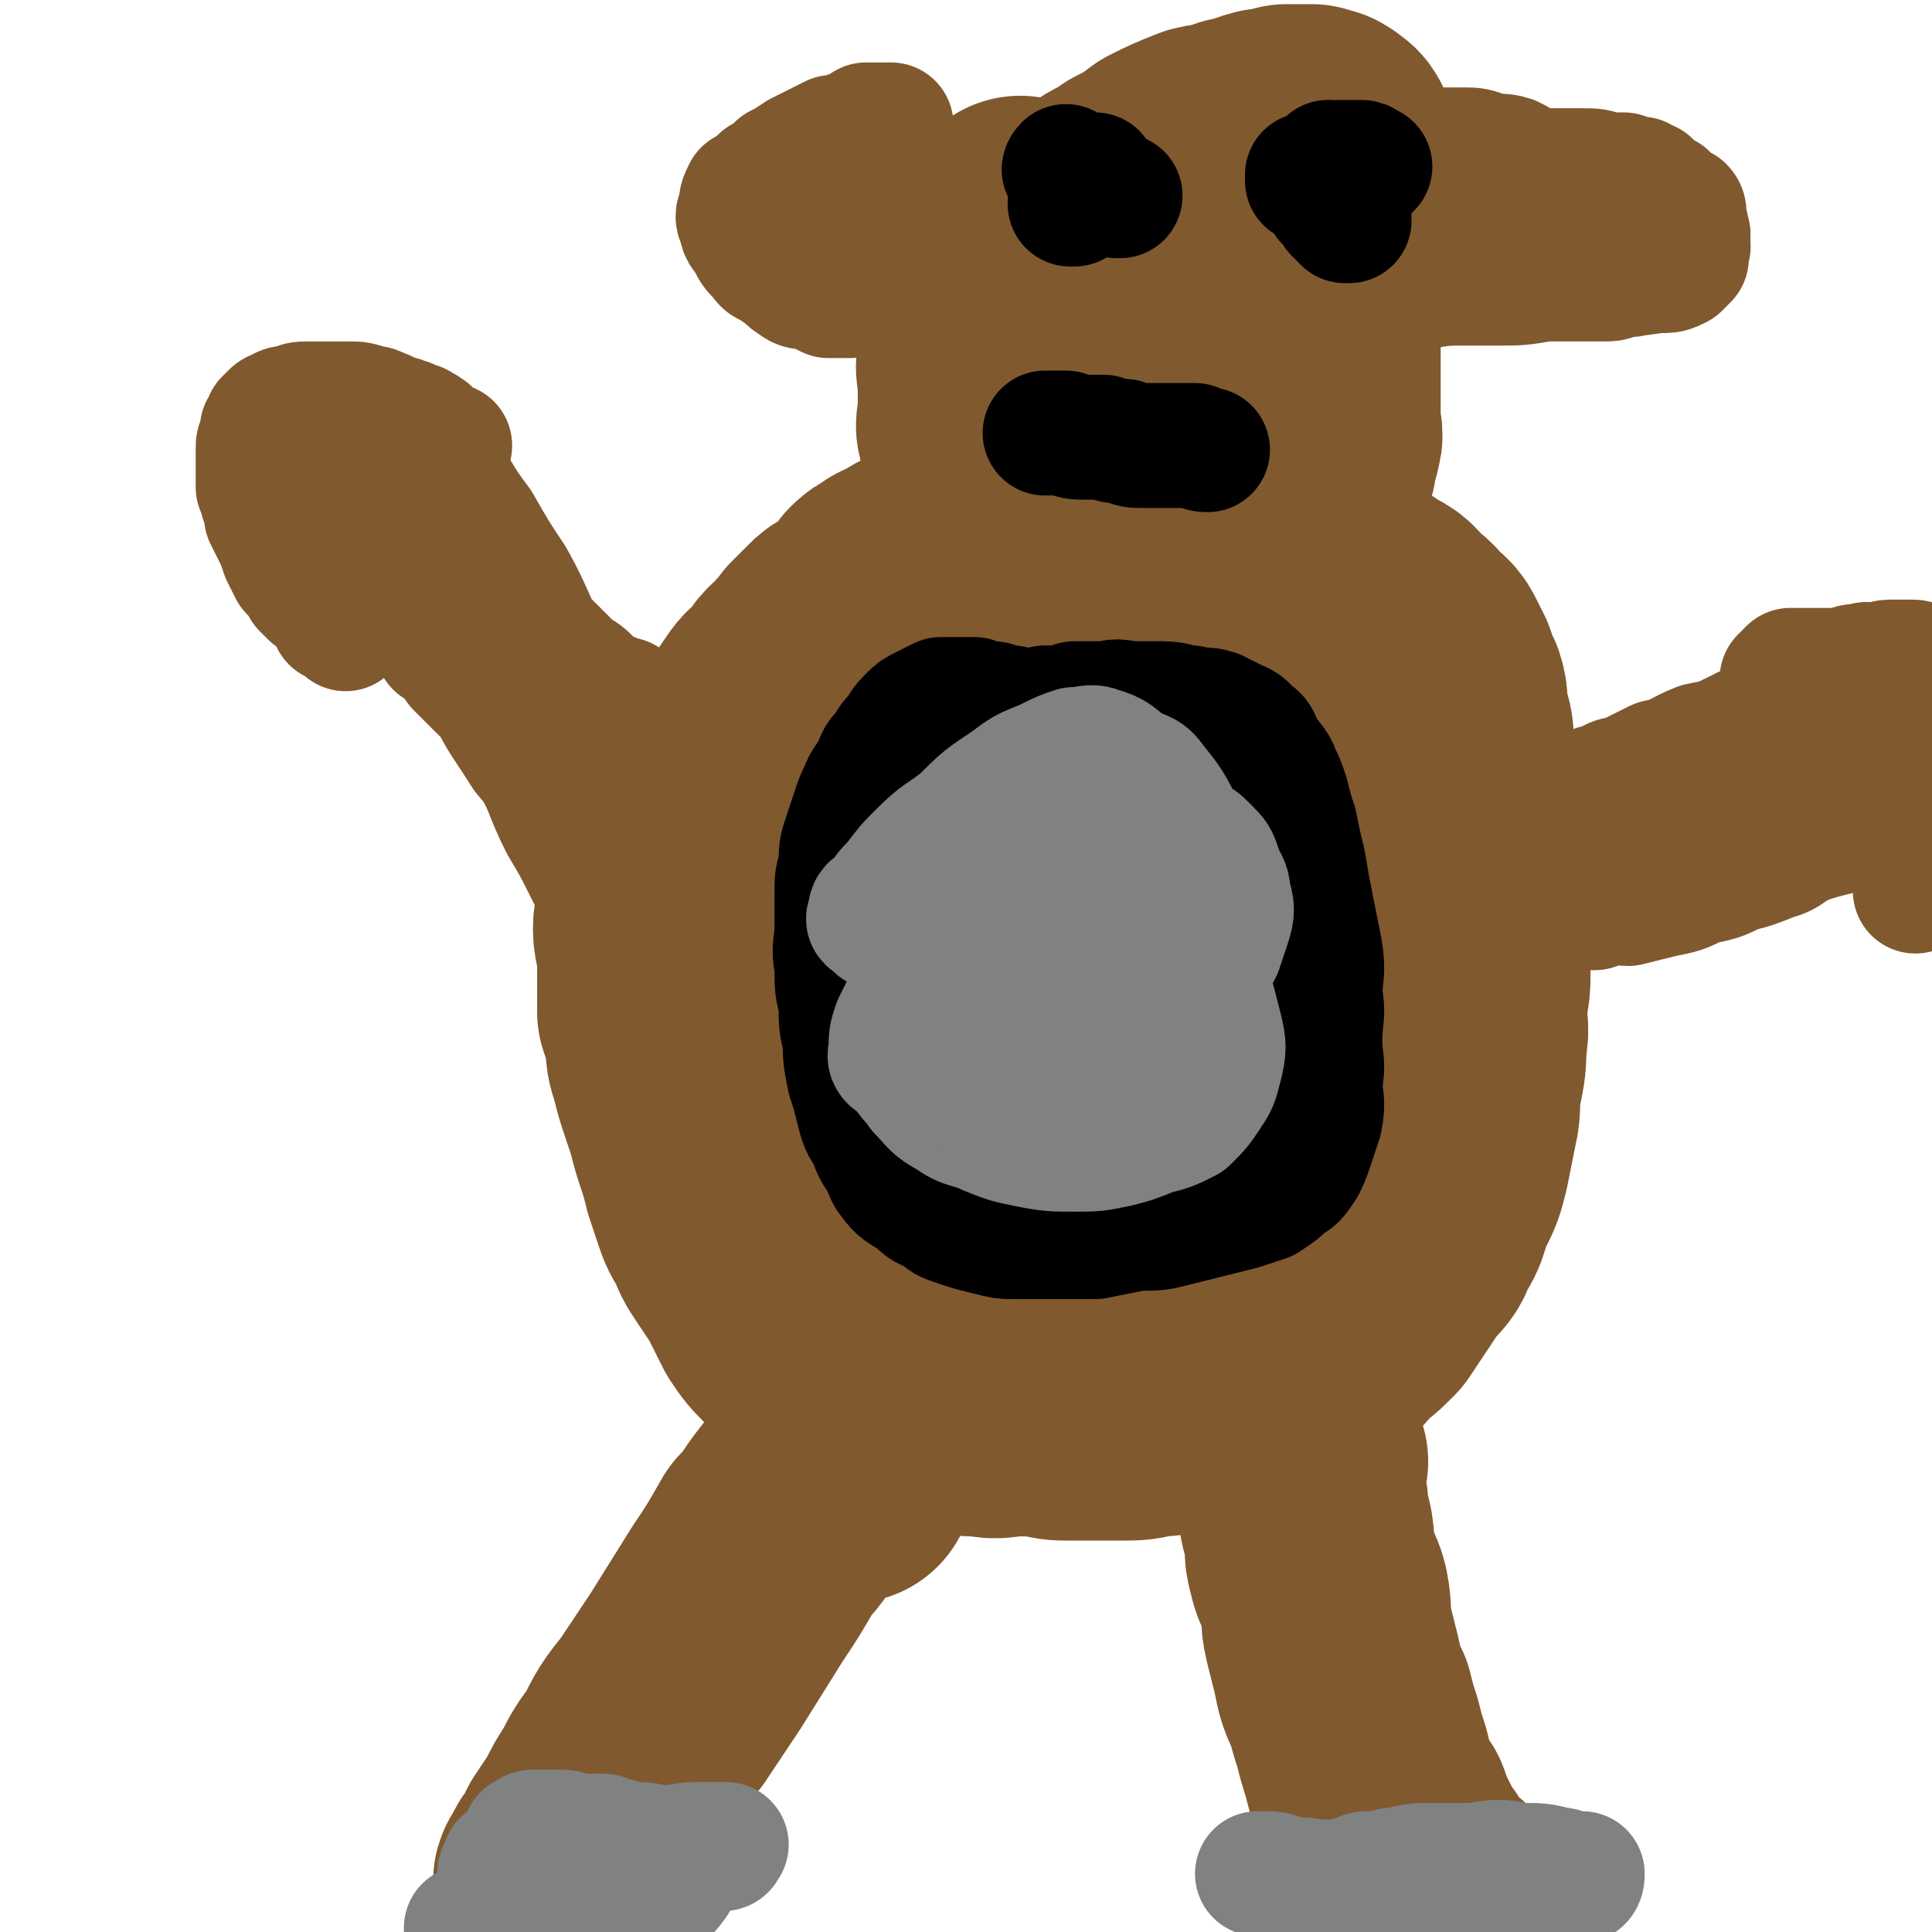 <svg viewBox='0 0 464 464' version='1.1' xmlns='http://www.w3.org/2000/svg' xmlns:xlink='http://www.w3.org/1999/xlink'><g fill='none' stroke='#81592F' stroke-width='60' stroke-linecap='round' stroke-linejoin='round'><path d='M214,146c0,0 0,0 0,0 -1,0 -1,0 -2,1 -1,0 -1,0 -2,0 -1,1 -1,0 -2,1 -1,0 -1,1 -2,1 -1,1 -1,1 -2,1 -2,1 -2,1 -3,2 -2,2 -2,2 -4,4 -2,3 -2,2 -4,5 -3,2 -2,2 -4,5 -3,2 -3,2 -5,5 -2,3 -2,3 -4,6 -2,2 -3,2 -4,5 -2,3 -2,3 -4,6 -2,3 -2,3 -3,6 -2,3 -2,3 -3,6 -1,2 -1,2 -2,5 -2,3 -2,3 -3,6 -1,3 -1,3 -1,6 -1,3 -2,3 -2,6 0,3 1,4 1,7 0,3 0,3 0,6 0,4 0,4 0,7 1,3 1,3 2,6 0,4 0,4 1,7 1,4 1,4 2,7 1,3 1,3 2,6 1,4 1,4 2,7 1,3 1,3 2,7 1,3 1,3 2,6 1,3 1,3 3,6 1,3 1,3 3,6 2,3 2,3 4,6 2,4 2,4 4,8 2,3 2,3 5,6 2,2 1,2 4,4 3,3 3,3 6,5 3,2 3,2 6,3 3,2 3,2 7,3 3,1 3,1 6,2 4,0 4,0 8,0 4,1 4,1 8,1 4,1 4,0 8,0 3,0 3,0 6,0 4,1 4,1 7,1 3,0 3,0 6,0 3,0 3,0 6,0 4,0 4,0 8,-1 3,0 3,0 7,-1 3,0 3,0 6,-1 4,-1 4,-1 7,-2 4,-1 4,-1 7,-3 3,-1 3,-2 6,-4 4,-2 4,-2 7,-4 3,-2 3,-2 5,-5 3,-2 3,-2 6,-5 2,-3 2,-3 4,-6 2,-3 2,-3 4,-6 3,-3 3,-3 4,-6 3,-4 2,-5 4,-9 2,-4 2,-4 3,-8 1,-5 1,-5 2,-10 1,-4 0,-4 1,-9 1,-5 1,-5 1,-9 1,-5 0,-5 0,-10 1,-4 1,-4 1,-9 0,-4 0,-4 0,-9 0,-5 0,-5 -1,-9 0,-5 0,-5 0,-10 0,-4 0,-4 -1,-9 0,-4 0,-4 -1,-8 0,-4 0,-4 -1,-7 0,-4 0,-4 -1,-7 -1,-4 0,-4 -1,-7 -1,-2 -1,-2 -2,-5 -1,-2 -1,-2 -2,-4 -1,-2 -2,-2 -4,-4 -1,-2 -1,-1 -3,-3 -2,-2 -2,-3 -5,-4 -2,-2 -2,-1 -5,-2 -3,-1 -3,-2 -6,-3 -3,-1 -3,-1 -6,-2 -3,-2 -3,-2 -7,-3 -3,-1 -3,-1 -6,-2 -3,-1 -3,-1 -7,-1 -3,-1 -3,-1 -7,-2 -3,0 -3,0 -7,-1 -3,0 -3,0 -7,-1 -3,0 -3,0 -6,0 -3,0 -3,0 -6,0 -3,0 -3,0 -6,0 -4,0 -4,0 -7,0 -4,0 -4,-1 -7,0 -3,0 -3,0 -5,1 -3,1 -3,1 -5,2 -3,1 -3,1 -5,3 -2,1 -2,1 -4,2 -2,1 -2,1 -4,3 -2,0 -2,0 -3,1 -2,1 -2,1 -3,2 -1,1 0,1 -1,3 0,1 0,1 -1,2 0,1 0,1 0,2 -1,2 -1,2 -2,3 -1,1 -1,1 -1,3 -1,1 0,1 -1,2 0,1 -1,1 -1,2 -1,1 -1,1 -1,2 -1,1 -1,1 -1,2 -1,1 0,1 0,2 '/><path d='M238,107c0,0 0,0 0,0 -1,0 -1,0 -1,0 -1,-2 -1,-2 -1,-4 -1,-1 0,-1 0,-3 0,-2 0,-2 0,-4 0,-2 0,-2 0,-5 0,-2 -1,-2 0,-5 0,-2 0,-2 1,-4 0,-2 -1,-2 0,-5 0,-2 0,-2 0,-5 1,-2 1,-2 2,-4 0,-2 0,-2 0,-4 0,-1 1,-1 1,-2 1,-1 1,-1 1,-3 1,-1 1,-1 1,-2 0,-1 0,-1 1,-2 0,0 0,1 1,0 0,0 0,0 1,-1 0,0 0,0 0,-1 '/><path d='M315,111c0,0 0,0 0,0 0,-1 0,-1 0,-2 0,0 0,-1 0,-1 1,-1 1,-1 1,-2 1,-2 0,-2 0,-4 0,-3 0,-3 0,-6 0,-4 0,-4 0,-7 0,-4 0,-4 0,-7 0,-4 0,-4 0,-8 1,-4 1,-4 1,-7 0,-3 0,-3 0,-7 1,-3 1,-3 1,-6 0,-2 0,-2 0,-5 1,-2 1,-2 1,-4 0,-2 0,-2 0,-3 1,-1 0,-1 0,-3 0,-1 0,-1 0,-2 0,-1 0,-1 0,-2 0,-1 1,-1 0,-2 0,0 0,0 -1,0 0,-1 0,-1 -1,-1 0,-1 0,0 -1,0 0,0 0,0 -1,-1 -1,0 -1,0 -2,0 -2,0 -2,0 -4,0 -3,1 -3,1 -5,1 -4,1 -4,2 -7,2 -4,2 -4,1 -8,2 -5,2 -5,2 -9,4 -4,3 -4,3 -8,5 -4,3 -4,2 -8,5 -3,2 -3,2 -6,5 -2,2 -2,2 -4,3 -2,2 -2,1 -3,3 -1,1 -1,1 0,2 0,2 0,2 2,2 3,2 3,2 6,3 4,1 4,1 8,2 5,2 5,2 10,2 4,1 4,1 9,1 5,0 5,0 9,0 4,0 4,0 7,0 2,0 2,0 5,-1 1,0 1,0 2,0 1,-1 0,-1 0,-2 -1,-1 -1,-1 -2,-2 -1,-1 -1,-1 -3,-2 -4,-1 -4,-1 -7,-2 -5,0 -5,0 -9,0 -5,0 -4,1 -9,1 -3,1 -3,0 -7,1 -2,1 -2,1 -5,3 -1,1 -2,1 -3,3 -1,2 0,2 0,4 0,3 0,3 2,6 1,3 2,3 4,6 3,2 3,2 5,4 2,2 3,2 5,3 3,1 3,1 6,2 3,0 3,0 5,-1 3,-1 3,0 5,-2 2,-2 2,-3 3,-6 0,-3 0,-3 -1,-6 -1,-4 -2,-4 -4,-7 -2,-3 -2,-3 -4,-6 -3,-3 -3,-2 -6,-4 -2,-2 -2,-2 -5,-3 -2,-1 -2,-1 -5,-1 -1,-1 -1,-1 -2,-1 -1,0 -1,0 -1,1 -1,0 -1,0 -1,0 0,1 1,0 1,0 1,1 1,1 3,1 2,1 2,1 4,2 3,1 3,1 5,2 3,2 3,2 6,3 3,1 2,1 5,2 3,1 3,1 6,1 2,1 2,1 4,1 1,0 1,0 2,0 1,-1 1,-1 2,-2 0,0 0,1 0,1 0,-1 0,-1 1,-2 '/><path d='M204,355c0,0 0,0 0,0 -1,0 -1,0 -2,0 -2,1 -2,1 -3,1 -1,1 -1,1 -3,2 -2,1 -2,1 -4,3 -4,5 -3,5 -7,9 -4,7 -4,7 -8,13 -5,8 -5,8 -10,16 -4,6 -4,6 -8,12 -4,5 -4,5 -7,11 -3,4 -3,4 -5,8 -2,3 -2,3 -4,7 -2,3 -2,3 -4,6 -1,2 -1,2 -2,4 -1,1 -1,1 -2,3 0,1 -1,1 -1,2 0,1 0,1 0,2 0,1 0,1 0,2 '/><path d='M313,351c0,0 0,0 0,0 -1,1 -1,1 -1,2 -1,1 0,1 0,3 0,2 0,2 1,5 0,3 0,3 1,6 1,4 0,5 1,8 1,5 2,4 3,8 1,5 0,5 1,9 1,4 1,4 2,8 1,5 1,5 3,9 1,4 1,4 2,7 1,4 1,4 2,7 1,4 1,4 2,7 1,3 1,2 3,5 1,3 1,3 2,5 1,2 1,2 2,4 1,2 1,2 2,3 1,1 0,2 1,3 1,1 1,1 2,2 1,0 0,1 1,2 1,0 1,0 1,1 1,0 1,0 2,0 1,1 0,1 1,2 1,1 1,0 2,2 1,0 0,1 1,2 0,0 0,0 1,1 '/><path d='M265,184c0,0 0,0 0,0 -2,0 -2,0 -3,0 -1,0 -2,0 -2,1 -3,2 -2,2 -4,5 -3,4 -3,4 -6,8 -4,6 -5,5 -7,12 -4,8 -3,9 -5,18 -3,10 -3,10 -5,20 -1,10 -1,10 -1,19 0,9 0,9 1,18 1,7 1,7 4,14 1,6 1,6 4,11 3,3 3,3 6,5 3,2 3,3 7,2 4,0 4,0 8,-3 5,-5 6,-6 10,-12 5,-10 5,-10 9,-21 5,-10 5,-10 8,-21 3,-12 4,-12 5,-25 1,-10 0,-10 -1,-19 -1,-8 -1,-8 -4,-15 -2,-5 -2,-5 -5,-10 -3,-3 -3,-3 -6,-6 -3,-1 -3,-1 -6,-2 -4,-1 -4,-1 -8,0 -4,2 -4,3 -8,6 -6,4 -6,4 -11,9 -9,8 -9,8 -17,17 -8,10 -8,10 -16,20 -6,7 -6,7 -10,15 -4,7 -4,7 -6,14 -2,4 -2,5 -2,9 0,4 -1,5 1,8 2,3 3,3 6,4 7,2 7,3 14,2 11,0 11,0 21,-3 12,-3 12,-4 22,-9 12,-5 12,-5 23,-12 11,-8 11,-8 22,-17 9,-9 9,-9 18,-19 7,-9 7,-9 13,-20 5,-8 5,-9 7,-18 1,-7 1,-8 -1,-15 -1,-6 -2,-7 -6,-12 -4,-4 -5,-4 -10,-6 -6,-2 -6,-2 -12,-2 -7,0 -7,-1 -14,1 -9,3 -9,4 -17,9 -12,8 -12,8 -23,16 -11,7 -11,7 -22,15 -8,6 -8,6 -15,12 -6,4 -6,4 -12,9 -4,4 -4,4 -8,8 -2,3 -2,3 -4,7 -1,2 -2,2 -2,4 0,3 0,3 2,5 2,2 3,1 6,2 5,2 5,2 10,3 7,1 8,1 15,0 9,0 9,1 18,-1 10,-1 10,-2 20,-5 10,-3 10,-3 19,-7 9,-5 9,-6 17,-12 8,-6 9,-6 15,-13 5,-7 5,-7 9,-14 3,-7 3,-8 3,-15 1,-5 0,-6 -2,-11 -1,-4 -2,-4 -5,-7 -4,-2 -4,-2 -8,-3 -5,-1 -5,-1 -9,0 -7,1 -8,2 -14,5 -13,7 -13,8 -26,16 -13,8 -13,8 -26,17 -9,6 -8,7 -17,14 -6,4 -6,4 -12,9 -4,4 -4,4 -6,8 -2,2 -2,3 -2,6 0,1 0,2 2,3 4,2 5,2 10,2 9,1 9,1 18,1 14,0 14,0 27,-2 13,-1 13,-1 26,-3 11,-1 11,-1 22,-4 8,-2 7,-2 15,-5 6,-2 7,-1 12,-4 4,-2 4,-2 7,-4 1,-2 2,-2 2,-5 1,-1 1,-1 0,-2 -1,-1 -1,-1 -3,-1 -1,0 -1,0 -2,0 -3,-1 -3,0 -6,0 -1,0 -1,0 -3,0 '/></g>
<g fill='none' stroke='#81592F' stroke-width='30' stroke-linecap='round' stroke-linejoin='round'><path d='M214,30c0,0 0,0 0,0 -2,0 -2,0 -3,0 0,0 0,0 -1,0 -1,0 -1,0 -2,0 -1,1 -1,1 -2,2 -1,0 -1,0 -2,0 -2,1 -2,1 -4,1 -2,1 -2,1 -4,2 -2,1 -2,1 -4,2 -3,2 -3,2 -5,3 -2,2 -2,2 -4,3 -2,2 -2,2 -4,3 -1,2 -1,2 -1,4 -1,2 -1,2 0,4 0,2 1,2 2,4 1,2 1,2 3,4 1,2 2,1 4,3 2,1 2,2 4,3 1,1 2,1 4,1 2,1 2,1 4,2 2,0 3,0 5,0 2,-1 2,-1 3,-2 2,-1 2,-1 3,-2 1,-2 1,-2 2,-3 1,-2 1,-2 2,-4 1,-1 1,-1 2,-3 1,-2 1,-2 2,-4 0,-2 0,-2 1,-4 1,-1 1,-1 1,-3 0,-1 0,-1 1,-2 0,-1 0,-1 0,-2 -1,0 -1,0 -1,-1 -1,0 -1,0 -1,-1 -1,0 -1,0 -1,-1 -1,0 -1,0 -2,0 -1,0 -1,0 -2,0 0,0 0,0 -1,0 0,0 0,0 -1,0 -1,1 -1,0 -2,1 0,0 0,1 0,1 -1,1 -2,1 -2,2 0,1 1,1 1,1 0,1 -1,2 0,2 0,1 0,1 1,2 0,1 -1,2 0,2 0,1 0,1 1,1 '/><path d='M355,47c0,0 0,0 0,0 0,0 0,0 0,-1 -1,0 -1,0 -1,-1 0,0 1,1 1,1 0,0 0,0 0,-1 1,0 1,0 2,-1 1,0 1,0 2,-1 2,0 2,-1 4,-1 2,-1 2,0 5,-1 3,0 3,0 6,0 3,0 3,0 6,0 3,0 3,0 6,1 2,0 2,0 4,0 2,1 2,1 4,1 1,1 1,1 2,1 1,1 1,2 2,2 1,1 1,1 2,1 1,1 1,2 2,2 1,1 1,1 2,1 1,1 0,2 0,3 1,1 1,1 1,2 1,2 0,2 0,3 0,1 1,1 0,2 0,1 0,2 0,2 -1,1 -1,1 -2,2 -2,1 -2,1 -5,1 -7,1 -7,1 -14,1 -13,0 -13,0 -27,0 -10,0 -10,1 -20,1 -8,0 -8,0 -16,0 -4,0 -4,0 -9,0 -2,0 -2,0 -4,0 -1,0 -2,1 -2,1 0,0 0,0 1,0 1,0 1,0 2,0 2,0 3,0 5,0 2,0 2,1 4,1 5,0 5,0 9,0 6,0 6,0 11,0 6,0 6,-1 12,-1 5,0 5,0 10,0 5,0 5,0 11,-1 4,0 4,0 9,0 3,0 3,0 6,0 2,0 2,-1 4,-1 2,0 2,0 3,-1 1,0 1,0 1,-1 0,-1 0,-1 0,-2 -1,-1 -1,-1 -2,-2 -1,-1 -1,-2 -2,-3 -3,-3 -3,-3 -6,-5 -3,-3 -3,-3 -7,-5 -3,-2 -3,-2 -7,-4 -4,-2 -4,-2 -8,-3 -4,-1 -4,-1 -8,-2 -3,-1 -3,-1 -6,-1 -3,0 -3,0 -6,0 -2,0 -2,0 -4,0 -1,1 -1,1 -2,1 -1,0 -1,0 -2,0 0,1 0,1 0,2 1,0 2,0 3,1 1,1 1,1 3,3 3,1 3,1 5,2 4,3 4,3 8,5 3,2 4,1 7,2 4,2 4,2 7,3 4,1 4,1 7,2 2,0 2,0 4,0 2,0 2,0 3,0 1,0 1,-1 1,-2 0,-1 0,-2 -1,-3 -2,-2 -2,-2 -4,-4 -2,-2 -2,-2 -4,-4 -3,-2 -2,-2 -5,-4 -3,-2 -3,-2 -5,-3 -3,-1 -3,0 -6,-1 -3,-1 -3,-1 -5,-1 -2,0 -2,0 -4,0 -1,0 -1,0 -2,0 -1,1 -1,1 -1,1 1,1 2,1 3,2 1,1 1,1 3,1 1,1 1,1 3,2 1,1 1,1 3,1 2,1 2,1 4,2 1,0 1,0 2,0 1,1 1,1 2,1 0,0 0,0 0,-1 0,0 1,-1 0,-1 -5,-2 -5,-2 -11,-4 -5,-1 -5,-1 -10,-2 -4,0 -4,0 -8,0 -3,0 -3,0 -6,0 0,0 0,0 0,0 '/></g>
<g fill='none' stroke='#000000' stroke-width='30' stroke-linecap='round' stroke-linejoin='round'><path d='M260,46c0,0 0,0 0,0 -1,0 -1,0 -1,-1 0,0 0,0 0,0 0,1 0,1 0,1 0,0 0,0 0,0 0,1 0,1 1,1 '/><path d='M257,49c0,0 0,0 0,0 0,0 0,0 1,0 '/><path d='M256,40c0,0 0,0 0,0 0,0 -1,1 0,1 0,0 0,0 0,0 1,0 0,1 1,1 1,0 1,0 2,0 1,0 1,0 1,1 2,1 2,1 3,1 1,1 1,1 2,1 1,1 1,1 2,1 1,1 1,1 1,1 1,0 1,0 1,0 '/><path d='M263,42c0,0 0,0 0,0 -1,0 -1,0 -1,0 -1,0 -1,0 -1,0 '/><path d='M314,42c0,0 0,0 0,0 0,1 0,1 0,1 0,1 0,0 0,0 1,1 1,1 1,1 1,1 1,1 2,1 1,1 0,1 1,2 1,2 1,1 2,2 1,1 0,1 1,2 1,1 1,1 2,1 0,1 1,1 1,1 0,0 -1,0 -1,0 1,-1 1,-1 1,-2 0,0 0,0 -1,-1 0,-1 0,-1 0,-2 0,0 0,0 0,-1 0,-1 1,-1 0,-2 0,0 0,0 -1,-1 0,0 1,0 0,-1 0,-1 0,-1 -1,-2 0,0 0,0 -1,0 0,-1 -1,-1 -1,-1 0,-1 0,-1 0,-1 1,0 0,0 0,0 1,0 1,0 2,1 1,0 0,1 1,1 0,1 0,1 0,1 1,0 2,0 2,0 0,0 0,-1 -1,-1 0,0 0,0 0,-1 -1,0 -1,0 -1,-1 0,0 0,0 0,0 1,0 1,0 1,0 0,0 0,0 1,0 1,0 1,0 2,0 1,0 1,0 1,0 1,0 0,1 1,1 0,0 0,0 1,0 '/></g>
<g fill='none' stroke='#81592F' stroke-width='30' stroke-linecap='round' stroke-linejoin='round'><path d='M380,191c0,0 0,0 0,0 1,-1 1,-1 2,-1 1,-1 1,-1 3,-1 2,-1 2,-2 5,-2 4,-2 4,-2 8,-4 5,-1 5,-2 10,-4 5,-1 5,-1 9,-3 4,-2 4,-2 8,-4 3,-1 3,-1 6,-3 3,-1 3,-1 5,-2 2,-1 2,-1 4,-2 1,0 1,-1 1,-1 1,0 1,0 2,0 '/><path d='M379,218c0,0 0,0 0,0 2,0 2,0 4,0 1,-1 1,-1 3,-1 3,-1 3,0 5,0 4,-1 4,-1 8,-2 5,-1 5,-1 9,-3 5,-1 5,-1 9,-3 4,-1 4,-1 9,-3 4,-1 3,-2 8,-4 3,-1 3,-1 7,-2 2,-1 2,-1 4,-2 3,-2 3,-2 5,-3 2,-1 2,-1 3,-2 1,-1 1,-1 2,-2 0,0 0,0 0,-1 0,-1 0,-1 0,-1 -1,-2 -1,-2 -3,-3 -2,-2 -2,-2 -5,-3 -6,-1 -6,-2 -13,-1 -11,0 -11,1 -22,2 -10,1 -10,1 -19,3 -7,1 -7,1 -13,4 -5,1 -5,1 -9,4 -2,1 -2,2 -3,5 -1,1 0,2 1,4 2,2 3,2 6,4 3,1 3,1 7,2 5,0 5,0 11,0 6,-1 6,-2 12,-3 6,-3 6,-3 12,-6 6,-2 6,-3 12,-6 5,-3 5,-3 10,-6 3,-3 3,-3 6,-6 2,-2 2,-2 4,-4 1,-2 1,-2 1,-4 0,-2 0,-3 -1,-4 -1,-2 -1,-2 -2,-3 -2,-1 -2,-1 -4,0 -3,0 -3,0 -5,1 -3,1 -4,0 -6,2 -4,2 -3,3 -7,6 -3,3 -3,3 -7,5 -6,4 -6,3 -12,7 -4,2 -3,2 -7,5 '/><path d='M153,170c0,0 0,0 0,0 -1,0 -1,0 -2,0 0,-1 0,-1 -1,-2 0,0 0,1 -1,1 -1,-1 -1,-1 -2,-2 -3,-1 -3,-1 -5,-3 -2,-2 -2,-2 -4,-3 -3,-3 -3,-3 -6,-6 -3,-3 -3,-3 -5,-5 -3,-4 -3,-4 -6,-7 -2,-3 -3,-3 -5,-6 -2,-3 -2,-3 -5,-7 -2,-2 -2,-2 -3,-5 -2,-3 -1,-3 -3,-5 -1,-2 -1,-2 -2,-4 0,-1 0,-1 0,-2 0,0 -1,-1 0,-1 1,0 1,1 2,1 2,2 2,2 4,3 3,5 3,5 6,9 4,7 4,7 8,13 5,9 4,9 9,18 5,7 6,7 11,15 3,6 3,6 7,12 3,5 3,5 6,10 2,4 2,4 5,8 1,2 1,2 2,4 1,1 1,1 2,2 0,0 -1,0 -1,0 -2,-1 -2,-1 -4,-3 -3,-1 -3,-1 -5,-4 -3,-2 -4,-2 -7,-6 -4,-3 -4,-3 -8,-7 -5,-4 -5,-4 -9,-9 -4,-3 -4,-3 -8,-7 -3,-3 -3,-3 -7,-6 -3,-3 -3,-3 -6,-6 -2,-3 -2,-3 -5,-5 -2,-3 -2,-3 -5,-5 -2,-2 -2,-2 -4,-4 -2,-1 -2,-1 -3,-3 0,-1 0,-1 -1,-2 0,-1 -1,-1 0,-2 0,0 1,1 1,1 1,0 1,0 2,0 1,0 2,-1 3,0 2,2 2,2 4,4 3,4 3,5 6,9 4,7 4,7 9,13 4,8 4,7 9,15 5,6 5,6 9,13 3,5 3,5 7,11 2,4 2,4 4,8 1,2 2,2 3,5 1,1 1,3 1,3 0,1 -1,0 -2,-1 -1,-2 -1,-2 -2,-4 -3,-3 -3,-3 -5,-7 -3,-6 -3,-6 -6,-11 -4,-8 -3,-8 -7,-15 -3,-6 -3,-6 -7,-12 -2,-5 -2,-5 -5,-10 -3,-5 -3,-4 -6,-9 -2,-3 -2,-3 -4,-7 -2,-3 -2,-3 -4,-6 -2,-2 -2,-2 -4,-4 -1,-3 -1,-3 -2,-5 -1,-2 -2,-2 -3,-4 0,-2 0,-2 0,-3 0,-2 -1,-2 0,-3 0,0 0,1 1,1 1,0 1,0 2,0 1,0 1,0 2,0 1,1 1,0 2,1 2,2 2,2 3,4 1,2 1,2 2,4 2,4 2,4 2,7 1,5 1,5 1,10 0,2 0,2 0,4 '/></g>
<g fill='none' stroke='#000000' stroke-width='30' stroke-linecap='round' stroke-linejoin='round'><path d='M245,172c0,0 0,0 0,0 -1,-1 -1,-1 -2,-2 -2,0 -2,0 -3,0 -1,-1 -1,-1 -2,-1 -2,0 -2,0 -4,-1 -2,0 -2,0 -4,0 -2,0 -3,0 -4,0 -2,1 -2,1 -4,2 -2,1 -2,1 -3,2 -2,2 -2,2 -3,4 -2,2 -2,2 -3,4 -2,2 -2,2 -3,5 -1,2 -2,2 -3,5 -1,2 -1,2 -2,5 -1,3 -1,3 -2,6 -1,3 -1,3 -1,7 -1,3 -1,3 -1,7 0,4 0,4 0,8 0,4 -1,4 0,9 0,5 0,5 1,9 0,5 0,5 1,9 0,4 0,4 1,9 1,3 1,3 2,7 1,4 1,4 3,7 1,3 1,3 3,6 1,2 1,3 2,4 2,3 3,3 6,5 2,2 2,2 5,3 2,2 2,2 5,3 3,1 3,1 7,2 4,1 4,1 7,1 5,0 5,0 9,0 5,0 5,0 10,0 5,-1 5,-1 10,-2 5,0 5,0 9,-1 4,-1 4,-1 8,-2 4,-1 4,-1 8,-2 3,-1 3,-1 6,-2 3,-2 3,-2 5,-4 2,-1 2,-1 4,-4 1,-2 1,-2 2,-5 1,-3 1,-3 2,-6 1,-5 0,-5 0,-9 1,-5 0,-5 0,-10 0,-6 1,-6 0,-11 0,-5 1,-5 0,-11 -1,-5 -1,-5 -2,-10 -1,-5 -1,-5 -2,-11 -1,-4 -1,-4 -2,-9 -1,-3 -1,-3 -2,-7 -1,-3 -1,-3 -2,-5 -1,-3 -2,-3 -4,-6 -1,-3 -1,-3 -3,-4 -1,-2 -2,-2 -4,-3 -2,-1 -2,-1 -4,-2 -3,-1 -3,0 -6,-1 -3,0 -3,-1 -7,-1 -3,0 -3,0 -6,0 -4,0 -4,-1 -7,0 -4,0 -4,0 -8,0 -3,1 -3,1 -7,1 -3,1 -3,0 -6,1 -3,1 -3,1 -6,2 -3,1 -3,1 -5,3 -2,1 -3,1 -4,2 -2,1 -2,2 -3,3 -1,0 -1,0 -2,1 '/></g>
<g fill='none' stroke='#808282' stroke-width='30' stroke-linecap='round' stroke-linejoin='round'><path d='M274,214c0,0 0,0 0,0 -2,-1 -2,-1 -3,-2 -1,-1 -1,-1 -3,-1 -2,-1 -2,-1 -4,-1 -2,0 -2,0 -5,0 -2,0 -2,0 -4,1 -3,2 -3,2 -5,4 -2,3 -2,3 -4,6 -1,3 -1,3 -2,6 -1,4 -1,4 -2,7 -1,3 -1,4 0,7 0,3 0,3 1,6 1,3 1,3 3,5 1,2 1,3 3,4 2,1 2,0 5,0 2,1 2,1 5,0 2,-1 2,-2 4,-4 3,-3 4,-2 6,-6 3,-4 4,-4 6,-9 2,-6 2,-6 3,-12 1,-7 1,-7 -1,-14 -1,-6 -1,-6 -4,-11 -1,-4 -1,-5 -4,-8 -2,-3 -3,-3 -6,-5 -1,-1 -1,-1 -4,-1 -1,-1 -1,-1 -2,0 -3,2 -3,2 -5,5 -4,5 -4,5 -8,10 -5,8 -5,8 -10,15 -4,6 -4,6 -8,12 -4,5 -4,5 -7,10 -2,4 -2,4 -4,8 -1,3 -1,3 -1,6 0,1 -1,2 1,3 2,2 3,1 6,2 4,1 4,0 8,0 5,0 5,1 10,0 6,-1 6,-1 11,-3 6,-1 6,-1 11,-3 5,-2 5,-2 10,-5 5,-2 5,-1 9,-4 5,-3 5,-3 8,-6 3,-4 3,-4 5,-8 1,-3 1,-3 2,-6 1,-3 1,-4 0,-7 0,-3 -1,-3 -2,-6 -1,-3 -1,-3 -3,-5 -2,-2 -2,-2 -4,-3 -2,-1 -2,-1 -4,-2 -2,0 -2,0 -5,0 -2,1 -2,1 -5,2 -6,3 -6,3 -11,6 -9,7 -9,7 -17,13 -7,6 -7,6 -13,12 -5,4 -5,4 -9,9 -2,3 -2,4 -4,8 -1,3 -2,3 -1,7 1,3 2,3 4,6 3,3 3,4 7,6 4,3 5,2 9,4 5,2 5,2 10,3 5,1 6,1 11,1 5,0 5,0 10,-1 4,-1 4,-1 9,-3 4,-1 4,-1 8,-3 3,-3 3,-3 5,-6 2,-3 2,-3 3,-7 1,-4 1,-5 0,-9 -2,-8 -2,-8 -5,-16 -3,-7 -3,-8 -7,-15 -3,-5 -3,-5 -7,-10 -3,-4 -3,-4 -6,-8 -1,-2 -1,-2 -3,-4 -2,-1 -2,-1 -4,-1 -1,-1 -2,0 -3,1 -2,2 -2,2 -3,5 -4,5 -4,5 -7,11 -4,6 -4,6 -8,13 -4,5 -4,5 -7,10 -2,4 -3,4 -4,9 -2,3 -2,3 -2,6 -1,3 -1,3 0,5 0,3 0,3 1,6 1,2 2,2 4,4 2,1 3,1 6,3 3,1 3,1 7,1 3,1 3,1 7,1 5,0 5,0 9,-2 5,-1 5,-1 10,-4 5,-3 5,-3 9,-6 4,-5 4,-5 7,-11 3,-7 4,-8 4,-15 1,-9 0,-9 -2,-18 -2,-7 -2,-7 -5,-13 -3,-6 -3,-6 -7,-11 -2,-3 -3,-2 -6,-4 -3,-2 -3,-3 -7,-4 -2,-1 -3,0 -6,0 -3,1 -3,1 -7,3 -5,2 -5,2 -9,5 -6,4 -6,4 -11,9 -5,4 -5,3 -10,8 -3,3 -3,3 -6,7 -2,2 -2,2 -4,5 -2,1 -2,1 -2,3 -1,1 0,1 1,2 1,1 1,1 3,1 2,1 2,1 4,1 3,0 3,0 7,1 3,0 3,0 7,0 5,-1 5,-1 10,-1 4,0 4,0 9,-1 3,-1 3,-1 7,-3 3,-1 3,0 6,-2 2,-1 2,-2 4,-3 1,-2 1,-2 2,-4 0,-2 -1,-2 -1,-4 -1,-1 -1,-1 -2,-2 -1,-1 -2,-1 -3,-1 -2,-1 -2,-1 -4,0 -2,0 -2,0 -4,1 -3,0 -3,0 -6,2 -3,1 -3,1 -6,4 -3,2 -3,3 -5,6 -3,3 -3,3 -6,6 -3,3 -3,2 -5,5 -2,2 -2,2 -2,5 -1,1 0,1 0,2 0,1 -1,1 0,2 0,1 1,1 2,1 1,1 1,2 2,2 2,1 2,0 3,0 2,1 2,0 3,0 1,0 1,0 3,0 1,1 1,1 2,1 1,1 1,0 1,0 1,0 1,0 1,0 1,1 1,1 1,1 0,1 -1,1 0,1 0,0 0,0 1,-1 0,0 0,0 1,0 '/></g>
<g fill='none' stroke='#000000' stroke-width='30' stroke-linecap='round' stroke-linejoin='round'><path d='M251,104c0,0 0,0 0,0 0,0 0,0 1,0 0,0 0,0 1,0 2,0 2,0 3,0 2,1 2,1 5,1 2,0 2,0 4,0 3,1 3,1 5,1 2,1 2,1 5,1 2,0 2,0 4,0 1,0 1,0 3,0 1,0 1,0 2,0 1,0 1,0 1,0 1,0 1,0 2,0 2,1 2,1 3,1 '/></g>
<g fill='none' stroke='#808282' stroke-width='30' stroke-linecap='round' stroke-linejoin='round'><path d='M126,442c0,0 0,0 0,0 0,0 1,-1 1,-1 0,0 -1,0 -1,0 1,0 1,-1 2,-1 1,0 1,0 1,0 2,0 2,0 4,0 3,0 3,0 5,1 4,0 4,0 7,0 3,1 3,1 7,2 3,0 3,0 7,1 3,0 3,0 6,0 3,0 3,0 5,0 2,0 2,0 3,0 1,0 1,0 1,-1 1,0 0,0 0,0 -1,0 -1,0 -2,0 -3,0 -3,0 -5,0 -4,0 -4,1 -7,1 -4,0 -4,0 -8,0 -4,0 -4,0 -8,0 -4,0 -4,0 -8,1 -2,0 -2,0 -5,0 -2,0 -2,0 -4,1 -2,0 -2,0 -3,0 -1,0 -1,0 -2,1 -1,0 -1,0 -1,1 0,0 0,0 0,0 0,1 -1,1 -1,2 0,0 1,0 1,1 0,0 0,0 0,1 1,0 2,0 3,1 2,0 2,0 5,1 4,0 4,1 8,2 3,0 3,0 7,0 3,0 3,0 6,-1 3,0 3,0 6,0 2,0 2,0 3,-1 1,0 2,0 2,-1 0,0 -1,0 -1,-1 -3,0 -3,0 -6,0 -3,0 -3,0 -7,0 -4,-1 -4,0 -8,-1 -3,0 -3,0 -6,0 -2,0 -2,0 -4,1 -3,2 -3,2 -6,4 -2,1 -2,1 -4,3 -1,1 -1,1 -3,3 -1,1 -1,1 -2,2 -1,1 -1,1 -1,2 -1,0 -1,-1 -1,-2 0,0 0,0 0,-1 2,-1 2,-1 3,-2 2,-1 3,0 5,-1 3,-2 2,-2 5,-4 5,-1 5,-1 9,-2 4,0 4,0 8,0 4,-1 4,-2 8,-2 3,0 3,0 6,0 2,0 2,0 4,-1 1,0 1,0 2,1 0,0 0,0 0,0 -1,0 -1,0 -2,1 -2,0 -2,0 -3,1 -3,0 -3,0 -5,1 -2,0 -2,0 -3,1 -2,0 -2,0 -4,1 -2,0 -2,0 -3,0 '/><path d='M302,450c0,0 0,0 0,0 0,0 0,0 1,0 1,0 1,0 2,0 2,0 2,1 4,1 3,1 3,0 7,1 4,0 4,0 7,0 5,1 5,1 10,2 5,0 5,0 11,0 4,0 4,0 9,0 3,0 3,0 6,-1 2,0 2,0 5,0 1,0 2,0 2,0 0,0 -1,0 -2,0 -1,0 -1,-1 -3,-1 -2,0 -2,0 -4,0 -3,0 -3,0 -5,0 -3,0 -3,0 -5,0 -2,0 -2,0 -5,0 -2,0 -2,0 -4,0 -1,0 -1,0 -3,1 -1,0 -1,0 -1,0 -1,0 -1,0 -1,0 0,0 1,0 2,0 2,1 2,1 4,2 3,0 3,0 7,0 3,0 3,0 7,0 3,0 3,0 7,0 3,0 3,0 6,0 2,0 2,0 4,0 2,-1 2,0 3,-1 0,0 0,-1 -1,-1 -2,-1 -2,-1 -4,-1 -3,-1 -3,-1 -7,-1 -4,-1 -4,-1 -9,-1 -4,0 -4,0 -9,0 -3,0 -3,0 -6,0 -2,0 -2,0 -4,0 -1,0 -2,0 -2,0 0,0 1,0 1,0 3,0 2,1 5,1 4,0 4,0 9,0 5,0 5,1 9,1 5,0 5,0 9,0 4,0 4,0 8,0 3,0 4,1 6,0 2,0 2,-1 2,-2 0,0 -1,0 -2,0 -2,0 -2,-1 -4,-1 -4,-1 -4,-1 -9,-1 -5,-1 -5,-1 -11,0 -5,0 -5,0 -10,0 -4,0 -4,0 -8,1 -3,0 -3,1 -5,1 -2,0 -2,0 -3,0 -1,0 -1,1 -2,1 -1,0 -1,0 -1,0 0,0 0,0 0,0 '/></g>
<g fill='none' stroke='#81592F' stroke-width='30' stroke-linecap='round' stroke-linejoin='round'><path d='M83,151c0,0 0,0 0,0 -1,-1 -1,-1 -1,-2 -1,0 -1,0 -2,0 0,-1 0,-1 -1,-2 0,-1 0,-1 -1,-2 -1,-1 -1,-1 -3,-2 -1,-1 -1,-1 -2,-2 -1,-2 -1,-2 -3,-4 -1,-2 -1,-2 -2,-4 -1,-3 -1,-3 -2,-5 -1,-2 -1,-2 -2,-4 0,-2 0,-2 -1,-4 0,-2 0,-2 -1,-3 0,-2 0,-2 0,-4 0,-1 0,-1 0,-2 0,-2 0,-2 0,-3 0,-2 0,-1 1,-3 0,-1 0,-1 0,-2 1,-1 1,-1 1,-2 1,0 1,-1 1,-1 1,-1 1,-1 2,-1 1,-1 1,-1 3,-1 2,-1 2,-1 4,-1 1,0 1,0 3,0 1,0 1,0 3,0 2,0 2,0 4,0 2,0 2,0 5,1 1,0 1,0 3,1 1,0 1,1 2,1 2,1 2,0 3,1 1,0 1,0 2,1 1,0 1,0 1,0 1,0 1,1 2,1 0,1 1,0 1,1 1,0 0,1 0,1 0,1 0,1 1,1 0,0 1,0 1,1 0,0 0,0 0,1 0,1 0,1 0,1 0,1 0,1 0,1 0,1 0,1 0,1 0,0 0,0 0,1 0,0 0,0 0,0 0,0 0,0 0,0 0,0 0,1 0,1 0,0 0,0 0,0 0,0 0,0 0,0 0,0 0,0 0,0 0,0 0,0 0,0 0,0 0,0 0,0 0,-1 1,-1 1,-2 1,0 1,0 1,-1 1,-1 0,-1 1,-3 '/><path d='M88,119c0,0 0,0 0,0 0,0 -1,0 -1,0 0,0 0,1 0,1 1,0 1,0 1,0 1,0 0,-1 1,-1 0,0 0,0 1,0 1,0 1,0 1,0 1,0 1,0 2,0 1,0 1,-1 1,-1 1,0 1,0 1,0 '/><path d='M428,163c0,0 0,0 0,0 1,-1 1,-1 1,-1 1,-1 1,-1 1,-1 1,0 1,0 2,0 1,0 1,0 2,0 1,0 1,0 2,0 2,0 2,0 3,0 2,0 2,0 4,0 2,-1 2,-1 4,-1 2,-1 2,0 3,0 2,0 2,-1 4,-1 1,0 1,0 2,0 1,0 1,0 3,0 1,0 1,0 3,1 2,0 2,0 3,1 2,0 2,1 3,1 1,1 2,0 3,1 1,0 1,1 2,1 1,1 1,1 2,1 1,1 1,1 1,1 0,1 0,1 0,1 0,1 0,1 0,1 0,0 0,0 0,0 0,2 0,2 0,3 -1,1 -1,1 -2,3 0,1 -1,1 -1,3 -1,2 -1,3 -2,6 -1,3 -1,3 -3,6 -1,3 -2,3 -3,7 -1,3 0,3 -1,6 0,2 -1,2 -2,5 -1,1 -1,1 -1,3 0,1 -1,1 -1,2 0,1 0,1 0,2 '/></g>
</svg>